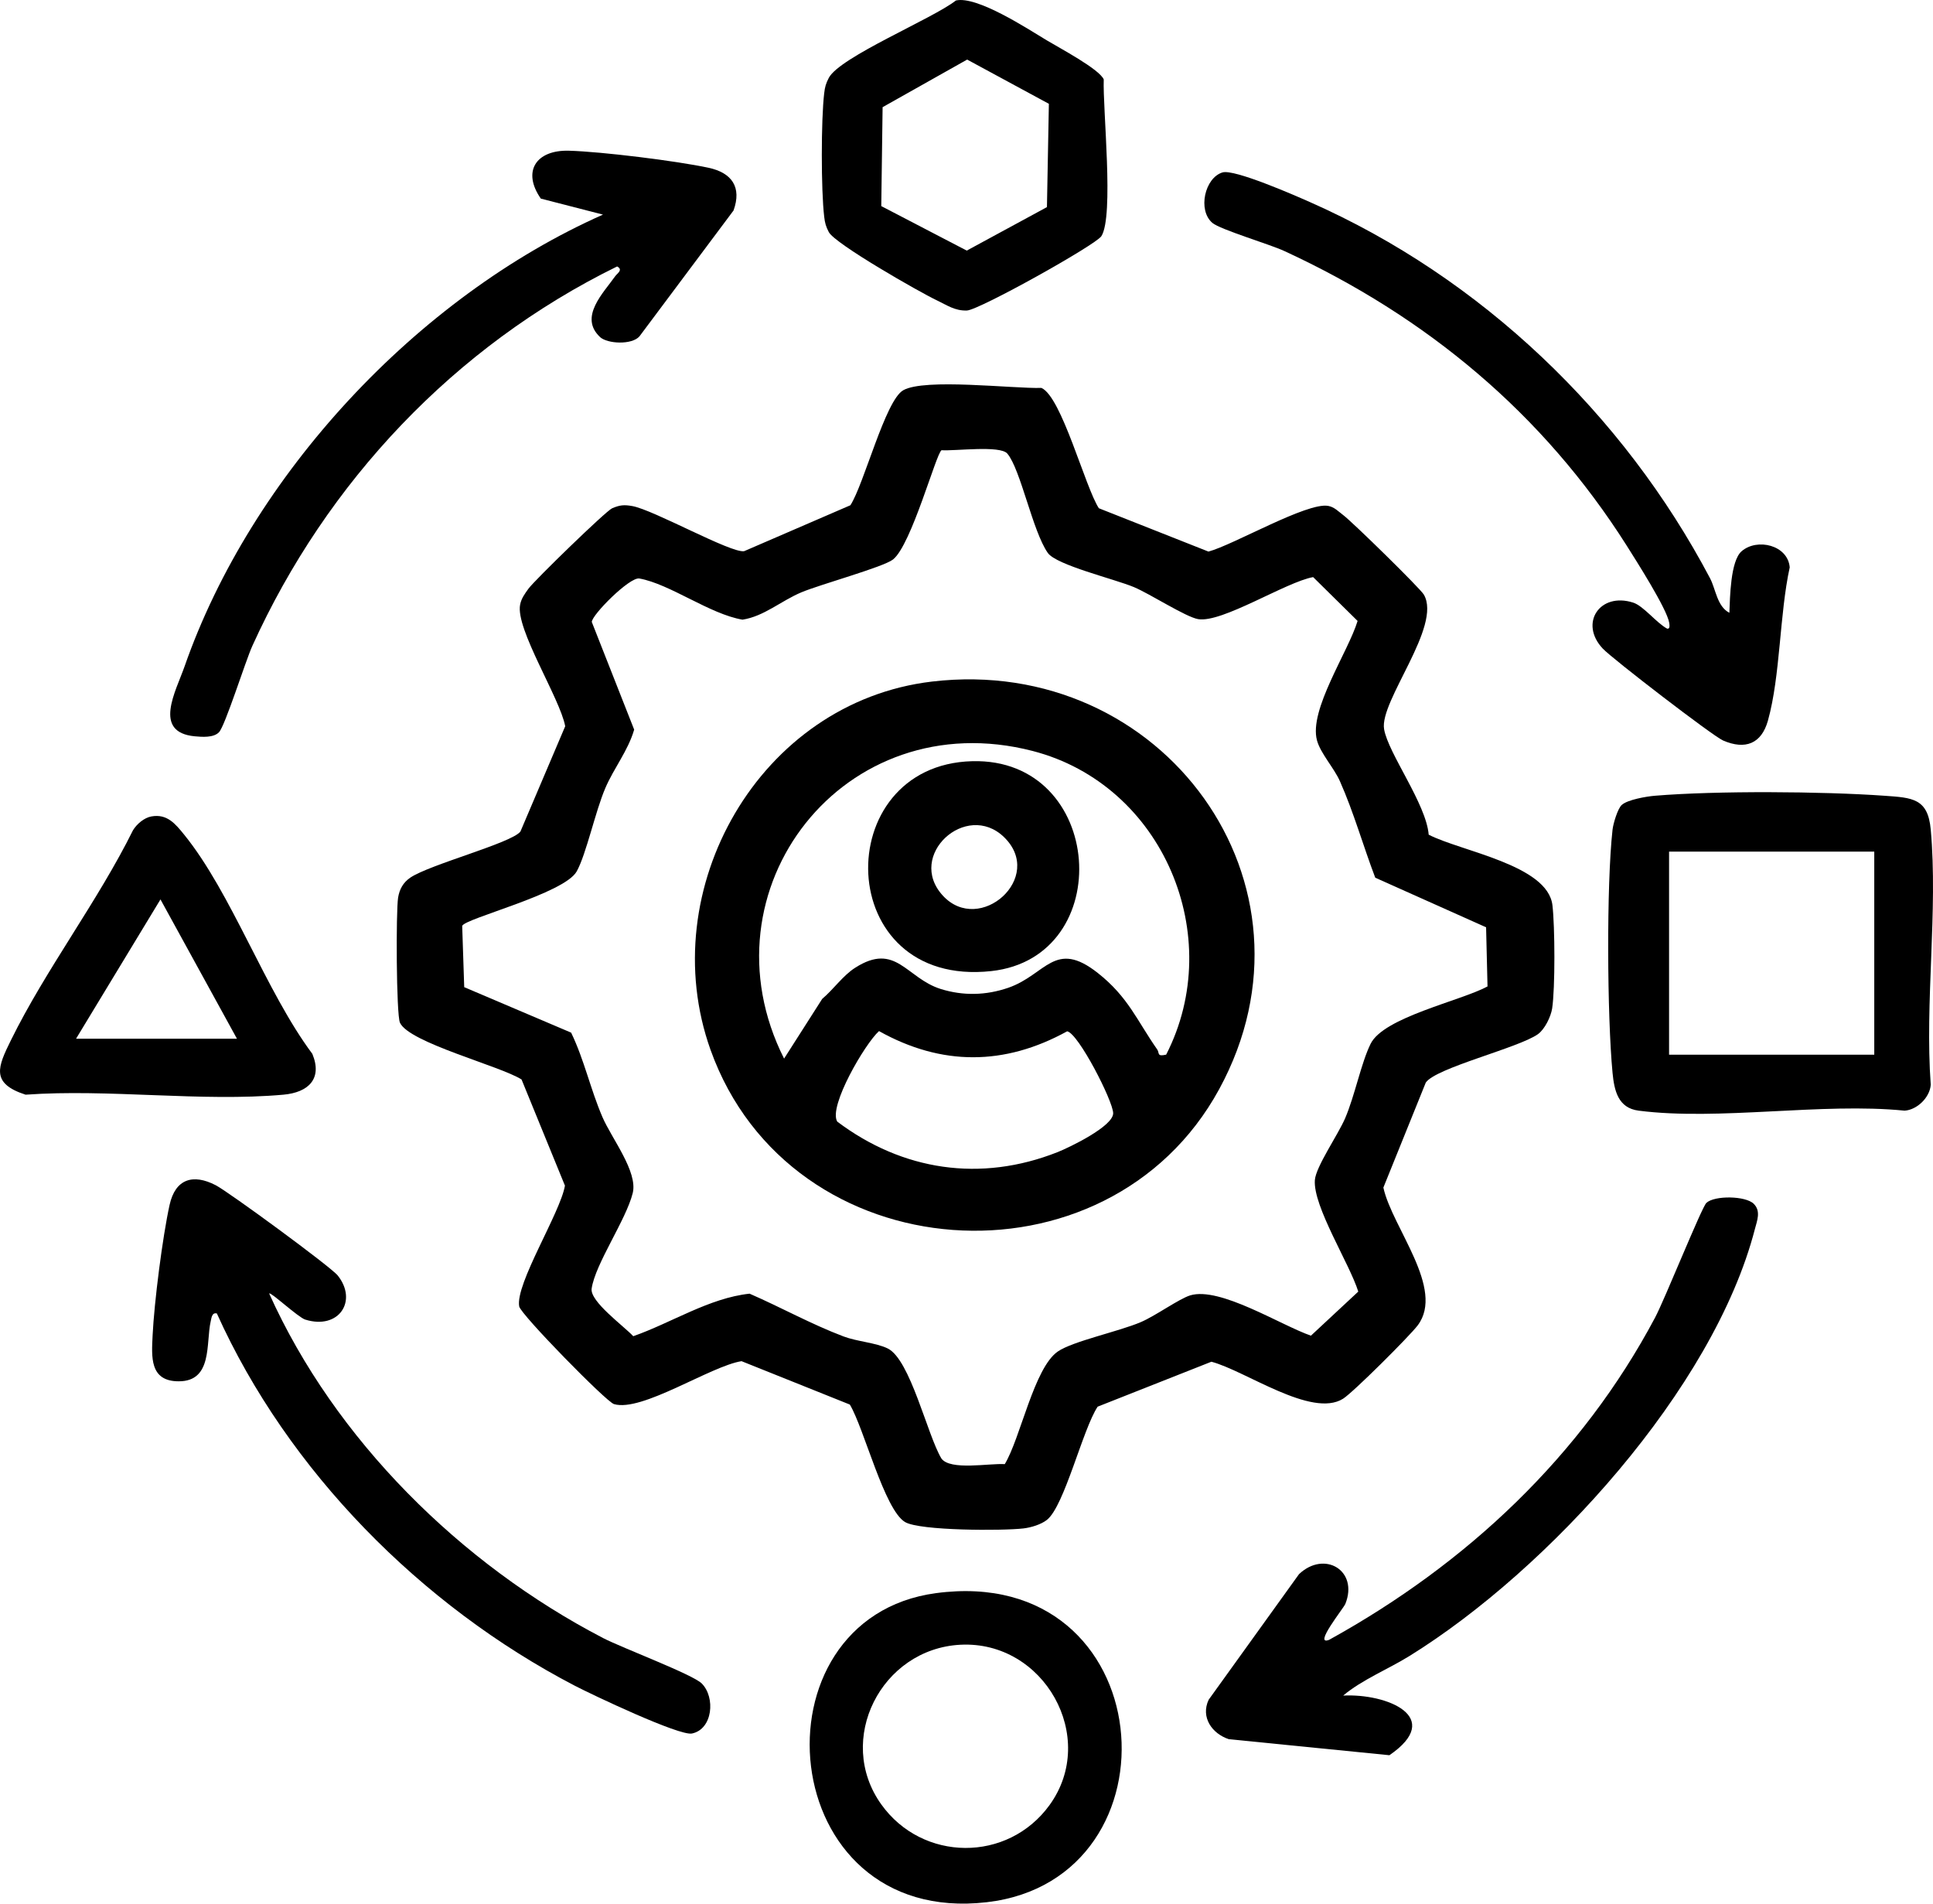 <svg width="65" height="64" viewBox="0 0 65 64" fill="none" xmlns="http://www.w3.org/2000/svg">
<g clip-path="url(#clip0_89_377)">
<path d="M36.951 17.087L40.636 18.544C41.48 18.319 43.948 16.879 44.662 17.008C44.872 17.046 45.011 17.201 45.17 17.319C45.468 17.541 47.754 19.776 47.879 19.991C48.497 21.053 46.381 23.574 46.542 24.514C46.681 25.33 47.957 27.023 48.042 28.062C49.13 28.623 52.043 29.077 52.203 30.433C52.287 31.136 52.297 33.227 52.193 33.907C52.149 34.182 51.945 34.606 51.712 34.771C51.054 35.234 48.282 35.899 47.944 36.396L46.518 39.926C46.811 41.27 48.6 43.325 47.673 44.558C47.402 44.918 45.497 46.817 45.161 47.026C44.104 47.686 41.881 46.082 40.735 45.781L36.91 47.292C36.407 48.05 35.796 50.625 35.207 51.096C35.01 51.253 34.672 51.355 34.417 51.385C33.727 51.468 30.933 51.466 30.434 51.171C29.737 50.759 29.055 48.017 28.577 47.221L24.935 45.762C23.891 45.928 21.578 47.486 20.645 47.205C20.383 47.126 17.51 44.192 17.459 43.922C17.322 43.167 18.843 40.771 18.997 39.861L17.538 36.292C16.816 35.833 13.756 35.057 13.449 34.383C13.324 34.107 13.313 30.626 13.387 30.177C13.434 29.896 13.554 29.673 13.794 29.508C14.448 29.063 17.204 28.343 17.5 27.956L19.006 24.416C18.831 23.474 17.327 21.14 17.49 20.328C17.531 20.117 17.649 19.96 17.77 19.792C17.976 19.508 20.372 17.18 20.584 17.088C20.842 16.978 20.983 16.965 21.258 17.013C21.973 17.137 24.586 18.608 25.024 18.53L28.596 16.986C29.054 16.279 29.769 13.464 30.371 13.121C31.094 12.708 34.047 13.069 35.021 13.042C35.702 13.346 36.483 16.363 36.951 17.088V17.087ZM50.02 33.165L49.972 31.175L46.245 29.508C45.835 28.43 45.526 27.323 45.058 26.267C44.863 25.823 44.402 25.326 44.285 24.89C44.008 23.862 45.336 21.916 45.651 20.876L44.156 19.402C43.234 19.57 41.093 20.951 40.289 20.815C39.87 20.743 38.675 19.967 38.129 19.738C37.471 19.463 35.523 19 35.234 18.589C34.721 17.859 34.322 15.781 33.873 15.25C33.633 14.964 32.117 15.168 31.66 15.136C31.475 15.254 30.648 18.32 30.03 18.809C29.703 19.066 27.599 19.642 26.952 19.912C26.267 20.198 25.696 20.72 24.968 20.833C23.862 20.645 22.534 19.635 21.5 19.449C21.174 19.39 19.897 20.677 19.9 20.911L21.325 24.53C21.117 25.244 20.645 25.818 20.354 26.497C20.018 27.282 19.714 28.714 19.394 29.294C18.977 30.048 15.601 30.885 15.542 31.13L15.61 33.188L19.205 34.717C19.647 35.632 19.855 36.621 20.258 37.556C20.571 38.281 21.455 39.395 21.276 40.113C21.05 41.018 20.016 42.49 19.895 43.323C19.832 43.756 20.977 44.58 21.294 44.923C22.579 44.473 23.847 43.639 25.206 43.493C26.271 43.956 27.272 44.517 28.363 44.93C28.83 45.106 29.446 45.139 29.849 45.334C30.611 45.705 31.181 48.244 31.656 49.034C31.954 49.447 33.263 49.19 33.787 49.224C34.318 48.344 34.77 45.987 35.572 45.436C36.082 45.088 37.621 44.766 38.362 44.449C38.854 44.24 39.649 43.664 40.023 43.55C41.023 43.248 43.07 44.555 44.082 44.905L45.674 43.423C45.385 42.491 44.149 40.559 44.214 39.675C44.248 39.221 44.996 38.148 45.233 37.594C45.562 36.823 45.768 35.745 46.088 35.094C46.529 34.198 49.111 33.653 50.022 33.163L50.02 33.165Z" fill="black"/>
<path d="M54.536 27.061C54.728 26.885 55.366 26.776 55.646 26.753C57.717 26.581 61.281 26.605 63.368 26.753C64.304 26.819 64.83 26.837 64.924 27.89C65.17 30.619 64.722 33.701 64.924 36.469C64.895 36.897 64.462 37.315 64.044 37.34C61.257 37.061 57.806 37.687 55.102 37.34C54.406 37.251 54.282 36.661 54.224 36.067C54.043 34.164 54.016 29.768 54.224 27.894C54.247 27.688 54.396 27.188 54.533 27.062L54.536 27.061ZM63.025 28.632H56.125V35.459H63.025V28.632Z" fill="black"/>
<path d="M58.153 20.602C58.174 20.094 58.187 18.857 58.565 18.532C59.091 18.079 60.121 18.328 60.182 19.075C59.837 20.652 59.871 22.712 59.45 24.225C59.233 25.004 58.688 25.219 57.941 24.895C57.594 24.745 54.213 22.145 53.895 21.805C53.094 20.953 53.797 19.901 54.916 20.259C55.265 20.37 55.7 20.942 56.06 21.135C56.163 21.155 56.141 21.012 56.129 20.935C56.049 20.461 55.015 18.843 54.696 18.337C51.882 13.899 47.973 10.648 43.189 8.44C42.685 8.207 41.032 7.719 40.766 7.492C40.267 7.063 40.513 5.978 41.108 5.797C41.503 5.677 43.524 6.562 44.042 6.791C49.809 9.337 54.587 13.917 57.502 19.44C57.697 19.81 57.737 20.387 58.153 20.602Z" fill="black"/>
<path d="M20.177 11.331C19.456 10.657 20.296 9.845 20.683 9.291C20.753 9.191 20.965 9.073 20.752 8.958C15.28 11.642 10.977 16.218 8.485 21.716C8.252 22.229 7.568 24.414 7.362 24.62C7.176 24.808 6.795 24.777 6.546 24.754C5.127 24.618 5.913 23.245 6.206 22.406C8.45 15.98 14.022 9.99 20.276 7.215L18.186 6.677C17.549 5.763 18.025 5.037 19.131 5.067C20.237 5.098 22.747 5.409 23.829 5.641C24.608 5.809 24.95 6.292 24.666 7.077L21.503 11.308C21.25 11.601 20.424 11.563 20.173 11.329L20.177 11.331Z" fill="black"/>
<path d="M9.052 43.489C11.26 48.397 15.487 52.58 20.276 55.069C20.929 55.407 23.294 56.293 23.598 56.599C24.061 57.064 23.97 58.133 23.269 58.28C22.846 58.369 19.91 56.976 19.329 56.674C14.161 53.987 9.676 49.445 7.292 44.158C7.129 44.118 7.113 44.299 7.086 44.419C6.918 45.15 7.16 46.441 6.009 46.439C5.022 46.439 5.098 45.608 5.132 44.893C5.185 43.788 5.465 41.583 5.703 40.507C5.897 39.632 6.493 39.452 7.254 39.847C7.695 40.076 11.116 42.583 11.356 42.881C12.039 43.734 11.396 44.718 10.263 44.364C10.026 44.288 9.103 43.43 9.056 43.487L9.052 43.489Z" fill="black"/>
<path d="M45.168 57.005C46.634 56.93 48.589 57.728 46.721 59.01L41.321 58.471C40.761 58.287 40.365 57.738 40.643 57.145L43.681 52.923C44.536 52.113 45.69 52.798 45.239 53.923C45.179 54.071 44.144 55.348 44.695 55.13C49.316 52.58 53.183 48.952 55.657 44.292C55.977 43.69 57.22 40.593 57.379 40.442C57.652 40.185 58.7 40.201 58.971 40.471C59.222 40.716 59.083 41.043 59.011 41.32C57.621 46.692 52.066 52.778 47.405 55.668C46.668 56.126 45.81 56.465 45.17 57.002L45.168 57.005Z" fill="black"/>
<path d="M31.474 53.561C39.055 52.544 39.864 63.176 33.183 63.952C26.007 64.785 25.165 54.407 31.474 53.561ZM32.29 55.296C29.632 55.437 28.08 58.491 29.634 60.663C31.018 62.598 33.886 62.625 35.292 60.687C36.942 58.41 35.106 55.147 32.29 55.296Z" fill="black"/>
<path d="M32.144 0.016C32.856 -0.143 34.535 0.955 35.198 1.355C35.61 1.604 36.969 2.323 37.115 2.67C37.078 3.664 37.464 7.261 37.036 7.939C36.85 8.234 32.923 10.423 32.516 10.439C32.11 10.455 31.846 10.26 31.502 10.097C30.924 9.824 28.078 8.198 27.87 7.803C27.771 7.614 27.74 7.501 27.715 7.288C27.608 6.398 27.608 4.023 27.715 3.133C27.74 2.918 27.771 2.809 27.87 2.618C28.235 1.917 31.37 0.626 32.144 0.016ZM35.27 3.49L32.522 2.003L29.679 3.603L29.634 6.929L32.509 8.425L35.205 6.963L35.27 3.49Z" fill="black"/>
<path d="M5.093 27.448C5.618 27.354 5.895 27.695 6.186 28.053C7.787 30.021 8.933 33.329 10.503 35.43C10.852 36.274 10.364 36.728 9.531 36.803C6.777 37.05 3.656 36.602 0.86 36.803C-0.331 36.419 -0.069 35.859 0.37 34.967C1.54 32.591 3.284 30.308 4.471 27.915C4.599 27.704 4.847 27.491 5.093 27.448ZM7.968 34.922L5.396 30.238L2.557 34.922H7.968Z" fill="black"/>
<path d="M31.34 22.914C39.098 21.997 44.751 29.728 40.997 36.618C37.244 43.507 26.571 42.79 23.892 35.293C21.97 29.909 25.53 23.601 31.34 22.914ZM39.214 35.457C41.25 31.486 39.12 26.385 34.723 25.247C28.385 23.61 23.5 29.907 26.366 35.59L27.648 33.582C28.022 33.269 28.347 32.795 28.756 32.536C30.129 31.658 30.469 32.886 31.638 33.251C32.392 33.485 33.158 33.465 33.901 33.21C35.175 32.772 35.464 31.565 36.917 32.713C37.941 33.521 38.227 34.304 38.914 35.284C38.995 35.4 38.892 35.532 39.214 35.457ZM28.152 37.707C30.349 39.361 32.977 39.756 35.561 38.735C35.959 38.577 37.439 37.866 37.432 37.424C37.425 37.011 36.264 34.744 35.885 34.672C33.779 35.833 31.66 35.84 29.558 34.665C29.086 35.089 27.852 37.197 28.152 37.705V37.707Z" fill="black"/>
<path d="M32.691 25.591C37.153 25.473 37.582 32.187 33.331 32.648C27.989 33.227 27.865 25.718 32.691 25.591ZM33.76 28.142C32.491 26.916 30.465 28.761 31.703 30.109C32.941 31.457 35.158 29.494 33.76 28.142Z" fill="black"/>
</g>
<defs>
<clipPath id="clip0_89_377">
<rect width="65" height="64" fill="white"/>
</clipPath>
</defs>
</svg>
